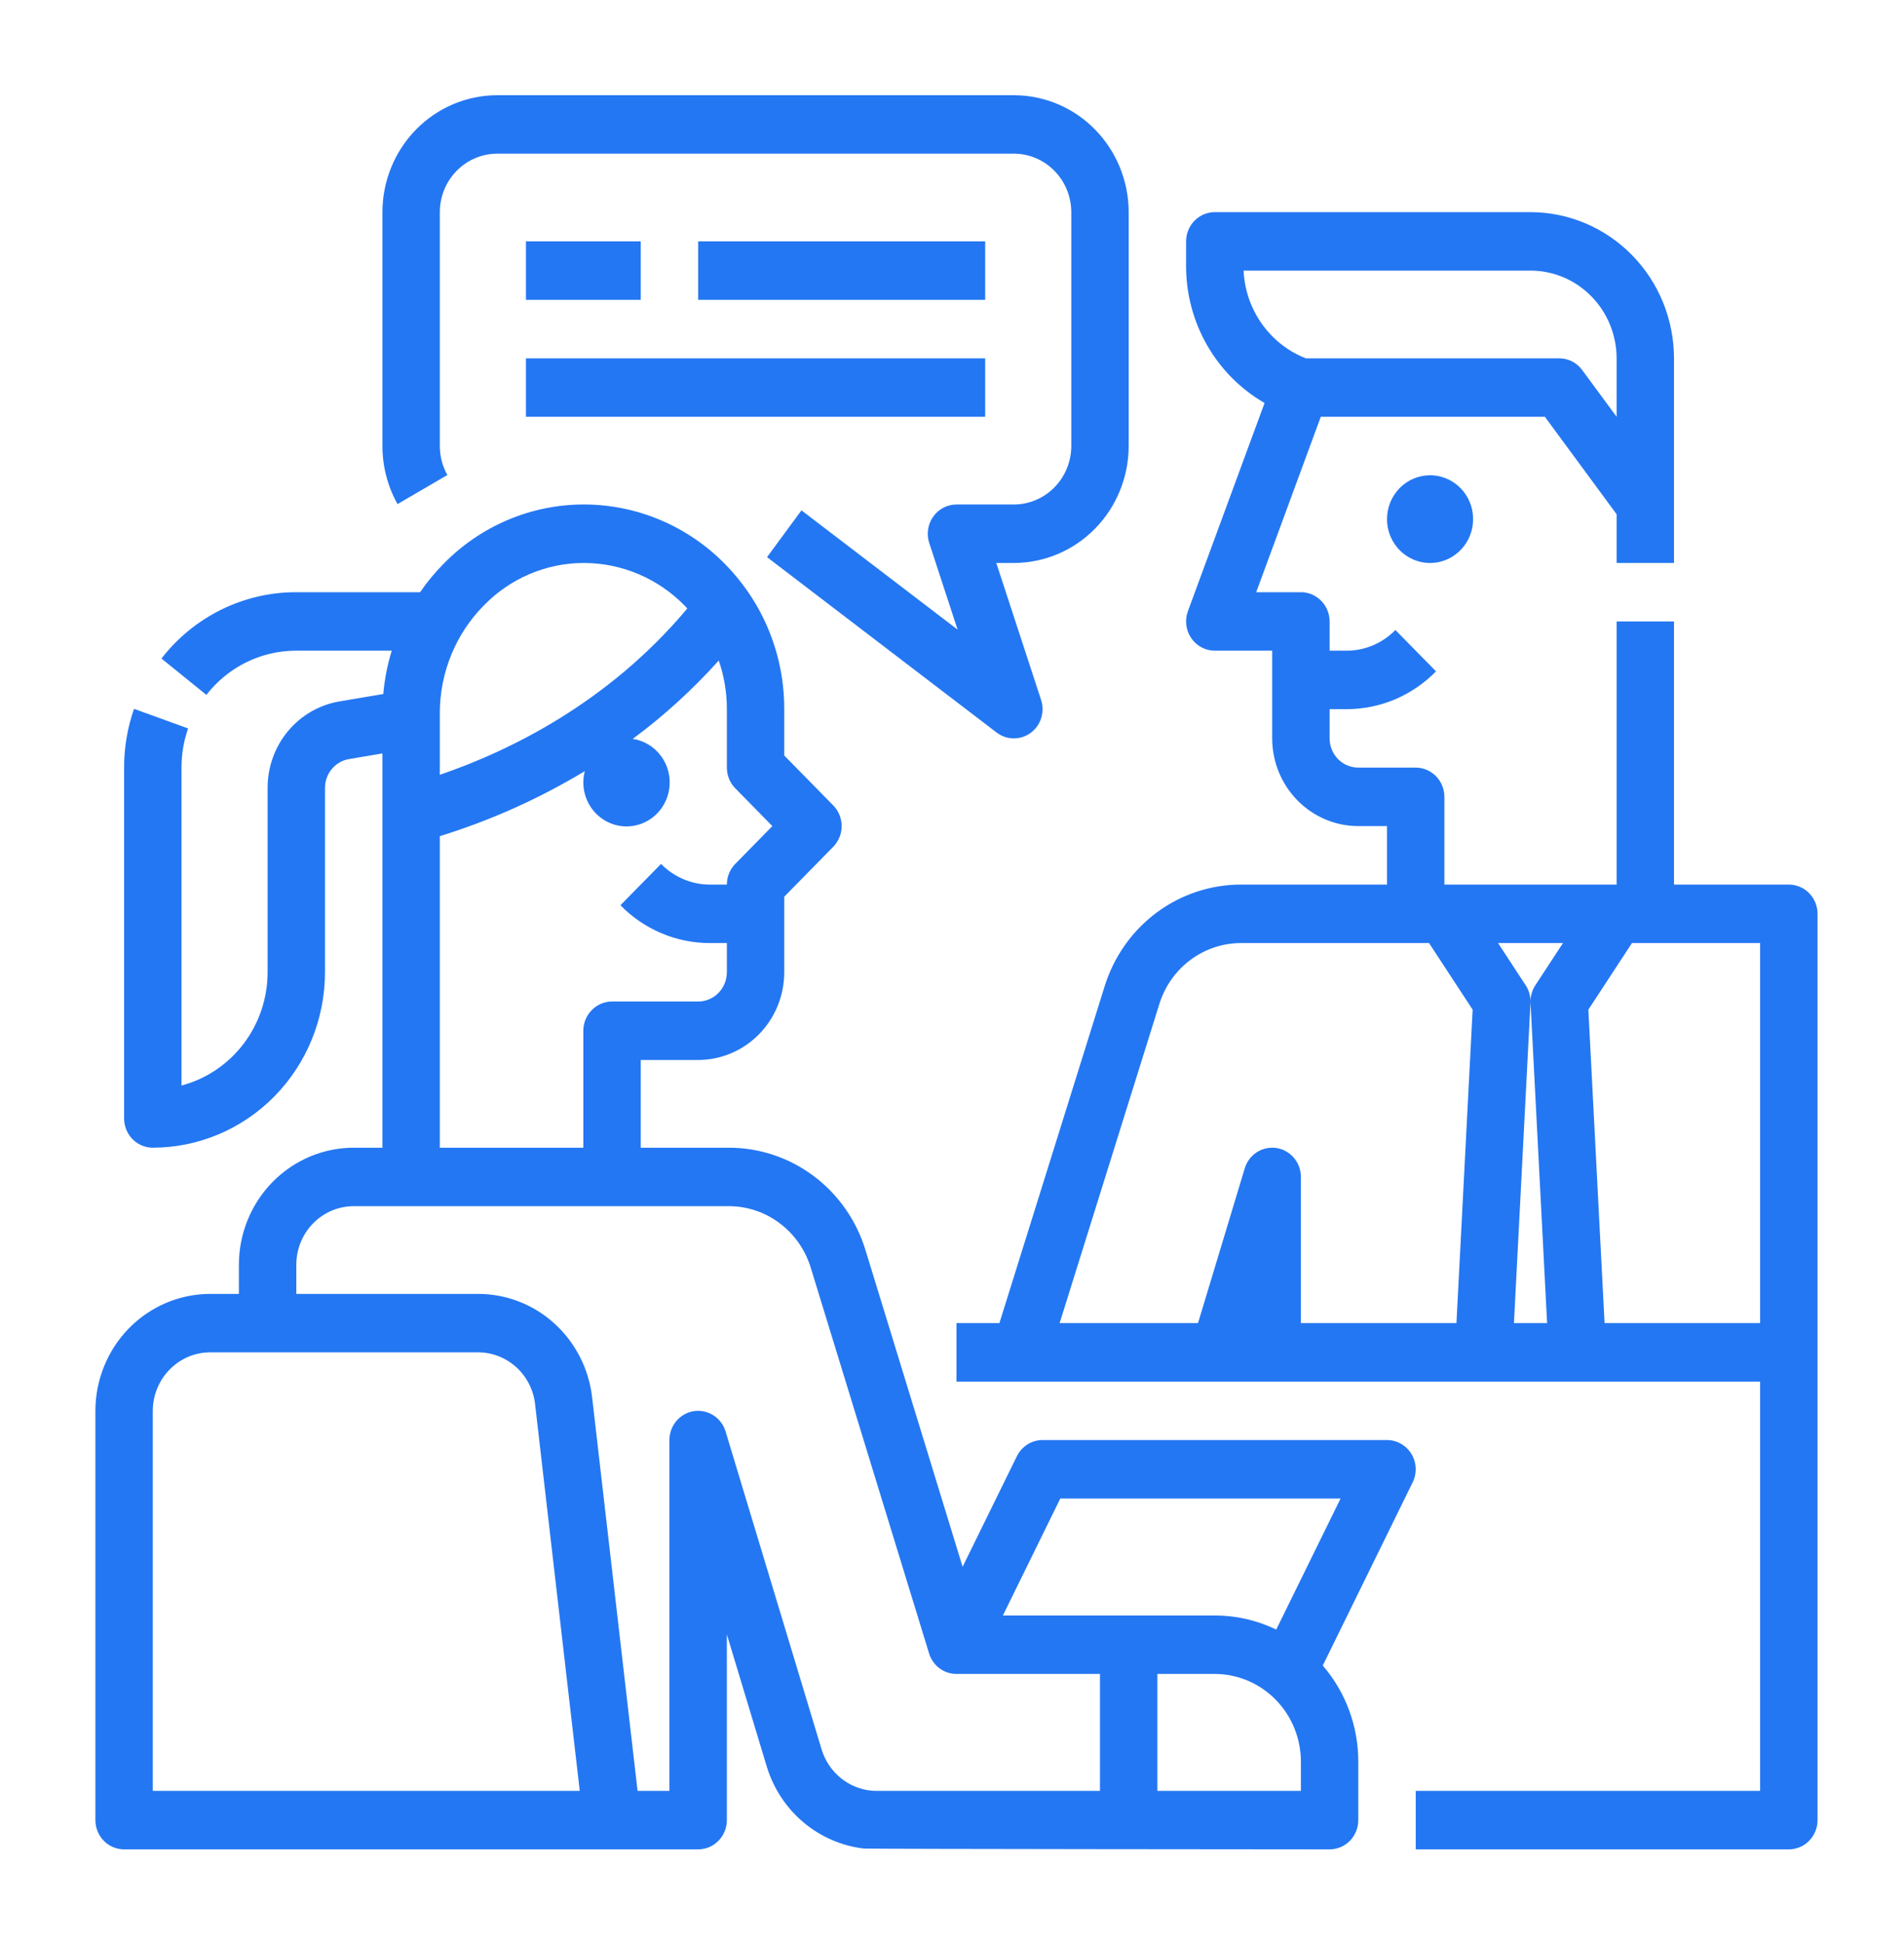 <svg width="49" height="50" viewBox="0 0 49 50" fill="none" xmlns="http://www.w3.org/2000/svg">
<path d="M25.649 18.851L19.74 14.337L20.626 13.133L24.644 16.202L23.914 13.973C23.877 13.86 23.867 13.739 23.885 13.622C23.902 13.504 23.947 13.392 24.016 13.295C24.084 13.198 24.174 13.12 24.278 13.065C24.382 13.011 24.498 12.982 24.615 12.982H26.092C26.484 12.982 26.859 12.823 27.136 12.541C27.413 12.259 27.569 11.877 27.57 11.478V5.459C27.569 5.06 27.413 4.678 27.136 4.396C26.859 4.114 26.484 3.955 26.092 3.954H12.796C12.405 3.955 12.029 4.114 11.752 4.396C11.475 4.678 11.319 5.06 11.319 5.459V11.478C11.319 11.739 11.386 11.997 11.513 12.224L10.231 12.972C9.976 12.517 9.842 12.002 9.842 11.478V5.459C9.843 4.661 10.154 3.896 10.708 3.332C11.262 2.768 12.013 2.451 12.796 2.45H26.092C26.876 2.451 27.627 2.768 28.18 3.332C28.734 3.896 29.046 4.661 29.047 5.459V11.478C29.046 12.276 28.734 13.041 28.18 13.605C27.627 14.169 26.876 14.486 26.092 14.487H25.64L26.793 18.011C26.843 18.163 26.843 18.327 26.795 18.48C26.747 18.633 26.652 18.765 26.524 18.859C26.396 18.953 26.243 19.003 26.085 19.001C25.928 19 25.775 18.947 25.649 18.851ZM25.354 6.211H17.967V7.716H25.354V6.211ZM13.535 6.211V7.716H16.49V6.211H13.535ZM13.535 10.725H25.354V9.221H13.535V10.725ZM46.775 46.838C46.775 47.037 46.697 47.229 46.558 47.37C46.42 47.511 46.232 47.59 46.036 47.59H36.434V46.085H45.297V35.553H24.615V34.048H25.72L28.427 25.384C28.663 24.622 29.131 23.957 29.764 23.485C30.397 23.014 31.162 22.761 31.946 22.763H35.695V21.258H34.956C34.369 21.258 33.805 21.02 33.39 20.596C32.974 20.173 32.741 19.6 32.74 19.001V16.744H31.263C31.143 16.744 31.026 16.715 30.92 16.658C30.814 16.602 30.724 16.52 30.656 16.42C30.588 16.32 30.544 16.205 30.53 16.085C30.515 15.964 30.529 15.841 30.571 15.728L32.544 10.37C31.93 10.017 31.42 9.504 31.065 8.884C30.71 8.264 30.523 7.559 30.524 6.841V6.211C30.524 6.012 30.602 5.821 30.741 5.679C30.879 5.538 31.067 5.459 31.263 5.459H39.388C40.367 5.46 41.306 5.857 41.998 6.562C42.691 7.267 43.08 8.223 43.081 9.221V14.487H41.604V13.233L39.758 10.725H33.991L32.329 15.239H33.479C33.675 15.239 33.863 15.319 34.001 15.46C34.14 15.601 34.218 15.792 34.218 15.992V16.744H34.65C34.885 16.745 35.117 16.698 35.333 16.607C35.55 16.515 35.746 16.381 35.911 16.212L36.956 17.276C36.654 17.585 36.294 17.831 35.899 17.998C35.503 18.165 35.079 18.25 34.65 18.249H34.218V19.001C34.218 19.201 34.296 19.392 34.434 19.533C34.573 19.674 34.76 19.753 34.956 19.753H36.434C36.629 19.753 36.817 19.833 36.956 19.974C37.094 20.115 37.172 20.306 37.172 20.506V22.763H41.604V15.992H43.081V22.763H46.036C46.232 22.763 46.42 22.842 46.558 22.983C46.697 23.124 46.775 23.316 46.775 23.515V46.838ZM33.607 9.221H40.127C40.242 9.221 40.355 9.248 40.457 9.3C40.56 9.352 40.649 9.428 40.718 9.522L41.604 10.725V9.221C41.603 8.622 41.37 8.049 40.954 7.626C40.539 7.202 39.976 6.964 39.388 6.964H32.004C32.027 7.458 32.191 7.935 32.475 8.335C32.76 8.736 33.153 9.044 33.607 9.221ZM37.899 25.982L36.777 24.268H31.946C31.476 24.266 31.017 24.418 30.637 24.701C30.257 24.984 29.976 25.383 29.835 25.84L27.27 34.048H30.831L32.034 30.065C32.086 29.893 32.197 29.745 32.347 29.649C32.497 29.554 32.675 29.516 32.85 29.542C33.025 29.569 33.185 29.659 33.3 29.796C33.415 29.932 33.479 30.106 33.479 30.286V34.048H37.482L37.899 25.982ZM39.815 34.048L39.389 25.812C39.389 25.799 39.388 25.786 39.388 25.774C39.388 25.786 39.388 25.799 39.387 25.812L38.962 34.048H39.815ZM40.224 24.268H38.553L39.264 25.355C39.345 25.478 39.388 25.623 39.388 25.771C39.388 25.623 39.432 25.478 39.512 25.355L40.224 24.268ZM45.297 24.268H41.999L40.877 25.982L41.294 34.048H45.297V24.268ZM35.695 13.359C35.695 13.582 35.76 13.8 35.882 13.986C36.003 14.171 36.176 14.316 36.379 14.401C36.581 14.487 36.804 14.509 37.019 14.466C37.234 14.422 37.431 14.314 37.586 14.157C37.741 13.999 37.847 13.798 37.889 13.579C37.932 13.36 37.91 13.133 37.827 12.927C37.743 12.721 37.601 12.544 37.418 12.42C37.236 12.296 37.022 12.23 36.803 12.23C36.509 12.23 36.227 12.35 36.02 12.561C35.812 12.773 35.695 13.059 35.695 13.359ZM2.455 46.838V36.305C2.456 35.507 2.768 34.742 3.321 34.178C3.875 33.614 4.626 33.297 5.41 33.296H6.148V32.543C6.149 31.745 6.461 30.98 7.015 30.416C7.569 29.852 8.32 29.535 9.103 29.534H9.842V19.388L8.981 19.534C8.809 19.562 8.652 19.653 8.539 19.789C8.426 19.925 8.364 20.097 8.364 20.276V25.02C8.363 26.217 7.896 27.364 7.065 28.21C6.234 29.057 5.107 29.533 3.932 29.534C3.736 29.534 3.549 29.455 3.41 29.314C3.272 29.172 3.194 28.981 3.194 28.782V19.753C3.193 19.238 3.279 18.727 3.449 18.241L4.841 18.745C4.728 19.069 4.671 19.41 4.671 19.753V27.934C5.305 27.766 5.866 27.389 6.267 26.862C6.668 26.335 6.886 25.687 6.887 25.02V20.276C6.886 19.741 7.071 19.223 7.411 18.815C7.75 18.408 8.221 18.136 8.739 18.049L9.864 17.859C9.897 17.48 9.97 17.107 10.082 16.744H7.626C7.181 16.743 6.741 16.845 6.34 17.042C5.939 17.239 5.588 17.526 5.311 17.882L4.155 16.946C4.569 16.412 5.097 15.982 5.698 15.686C6.299 15.391 6.958 15.238 7.626 15.239H10.811C10.989 14.98 11.19 14.737 11.41 14.514C11.882 14.029 12.444 13.645 13.062 13.382C13.68 13.119 14.343 12.983 15.013 12.982H15.051C16.41 12.989 17.711 13.544 18.669 14.525C18.881 14.742 19.074 14.976 19.247 15.226C19.858 16.11 20.186 17.167 20.183 18.249V19.442L21.444 20.726C21.512 20.796 21.567 20.879 21.604 20.97C21.641 21.062 21.66 21.159 21.66 21.258C21.66 21.357 21.641 21.455 21.604 21.546C21.567 21.637 21.512 21.72 21.444 21.79L20.183 23.075V25.02C20.182 25.618 19.949 26.192 19.533 26.615C19.118 27.038 18.555 27.276 17.967 27.277H16.49V29.534H18.749C19.537 29.532 20.305 29.787 20.939 30.262C21.574 30.737 22.042 31.407 22.275 32.174L24.773 40.318L26.17 37.473C26.232 37.348 26.326 37.243 26.443 37.169C26.559 37.096 26.694 37.057 26.831 37.057H35.695C35.821 37.057 35.945 37.09 36.054 37.153C36.164 37.215 36.257 37.305 36.323 37.414C36.389 37.523 36.427 37.648 36.433 37.776C36.438 37.904 36.412 38.032 36.355 38.146L34.042 42.86C34.632 43.544 34.957 44.423 34.956 45.333V46.838C34.956 47.037 34.878 47.229 34.74 47.37C34.601 47.511 34.413 47.59 34.218 47.59C34.218 47.59 22.286 47.582 22.231 47.569C21.66 47.502 21.12 47.268 20.677 46.895C20.233 46.521 19.906 46.025 19.735 45.466L18.706 42.06V46.838C18.706 47.037 18.628 47.229 18.489 47.37C18.351 47.511 18.163 47.59 17.967 47.59H3.194C2.998 47.59 2.81 47.511 2.671 47.37C2.533 47.229 2.455 47.037 2.455 46.838ZM33.479 45.333C33.478 44.735 33.245 44.161 32.829 43.738C32.414 43.315 31.85 43.077 31.263 43.076H29.785V46.085H33.479V45.333ZM25.81 41.571H31.263C31.81 41.571 32.35 41.695 32.844 41.934L34.5 38.562H27.287L25.81 41.571ZM11.319 19.938C13.1 19.33 15.649 18.092 17.688 15.658C17.667 15.635 17.646 15.611 17.624 15.589C16.939 14.888 16.01 14.492 15.04 14.487H15.014C14.537 14.489 14.065 14.586 13.625 14.774C13.185 14.962 12.786 15.236 12.451 15.581C11.732 16.308 11.325 17.296 11.319 18.328V19.938ZM11.319 29.534H15.012V26.525C15.012 26.325 15.09 26.134 15.229 25.993C15.367 25.852 15.555 25.772 15.751 25.772H17.967C18.163 25.772 18.351 25.693 18.489 25.552C18.628 25.411 18.705 25.219 18.706 25.02V24.268H18.273C17.845 24.269 17.42 24.183 17.024 24.016C16.629 23.849 16.269 23.604 15.967 23.295L17.012 22.231C17.177 22.4 17.374 22.534 17.59 22.625C17.806 22.717 18.039 22.764 18.273 22.763H18.706C18.706 22.664 18.725 22.566 18.762 22.475C18.799 22.384 18.853 22.301 18.922 22.231L19.877 21.258L18.922 20.285C18.853 20.216 18.799 20.133 18.762 20.041C18.725 19.95 18.706 19.852 18.706 19.753V18.249C18.706 17.823 18.636 17.4 18.497 16.998C17.827 17.744 17.086 18.42 16.283 19.015C16.506 19.047 16.714 19.149 16.879 19.305C17.044 19.461 17.159 19.664 17.208 19.888C17.257 20.112 17.238 20.346 17.154 20.558C17.07 20.771 16.924 20.953 16.736 21.079C16.548 21.206 16.326 21.271 16.101 21.266C15.876 21.262 15.658 21.187 15.475 21.053C15.292 20.919 15.153 20.732 15.077 20.516C15.001 20.3 14.992 20.066 15.05 19.844C13.876 20.552 12.624 21.114 11.319 21.517V29.534ZM7.626 33.296H12.303C13.027 33.296 13.726 33.566 14.266 34.056C14.807 34.546 15.153 35.221 15.238 35.953L16.408 46.085H17.228V37.057C17.228 36.877 17.292 36.703 17.407 36.566C17.523 36.43 17.682 36.34 17.857 36.313C18.032 36.287 18.21 36.325 18.36 36.421C18.51 36.517 18.621 36.664 18.673 36.836L21.146 45.023C21.234 45.31 21.404 45.564 21.635 45.753C21.865 45.941 22.145 46.055 22.439 46.081L22.463 46.082C22.494 46.084 22.526 46.085 22.559 46.085H28.308V43.076H24.615C24.457 43.076 24.304 43.025 24.177 42.93C24.05 42.835 23.957 42.701 23.91 42.548L20.865 32.623C20.725 32.163 20.444 31.761 20.063 31.476C19.682 31.19 19.222 31.037 18.749 31.039H9.103C8.711 31.039 8.336 31.198 8.059 31.48C7.782 31.762 7.626 32.144 7.626 32.543V33.296ZM3.932 46.085H14.92L13.77 36.129C13.728 35.763 13.555 35.425 13.285 35.181C13.014 34.936 12.665 34.8 12.303 34.8H5.41C5.018 34.801 4.643 34.959 4.366 35.242C4.089 35.524 3.933 35.906 3.932 36.305V46.085Z" fill="#2477F2"/>
</svg>
